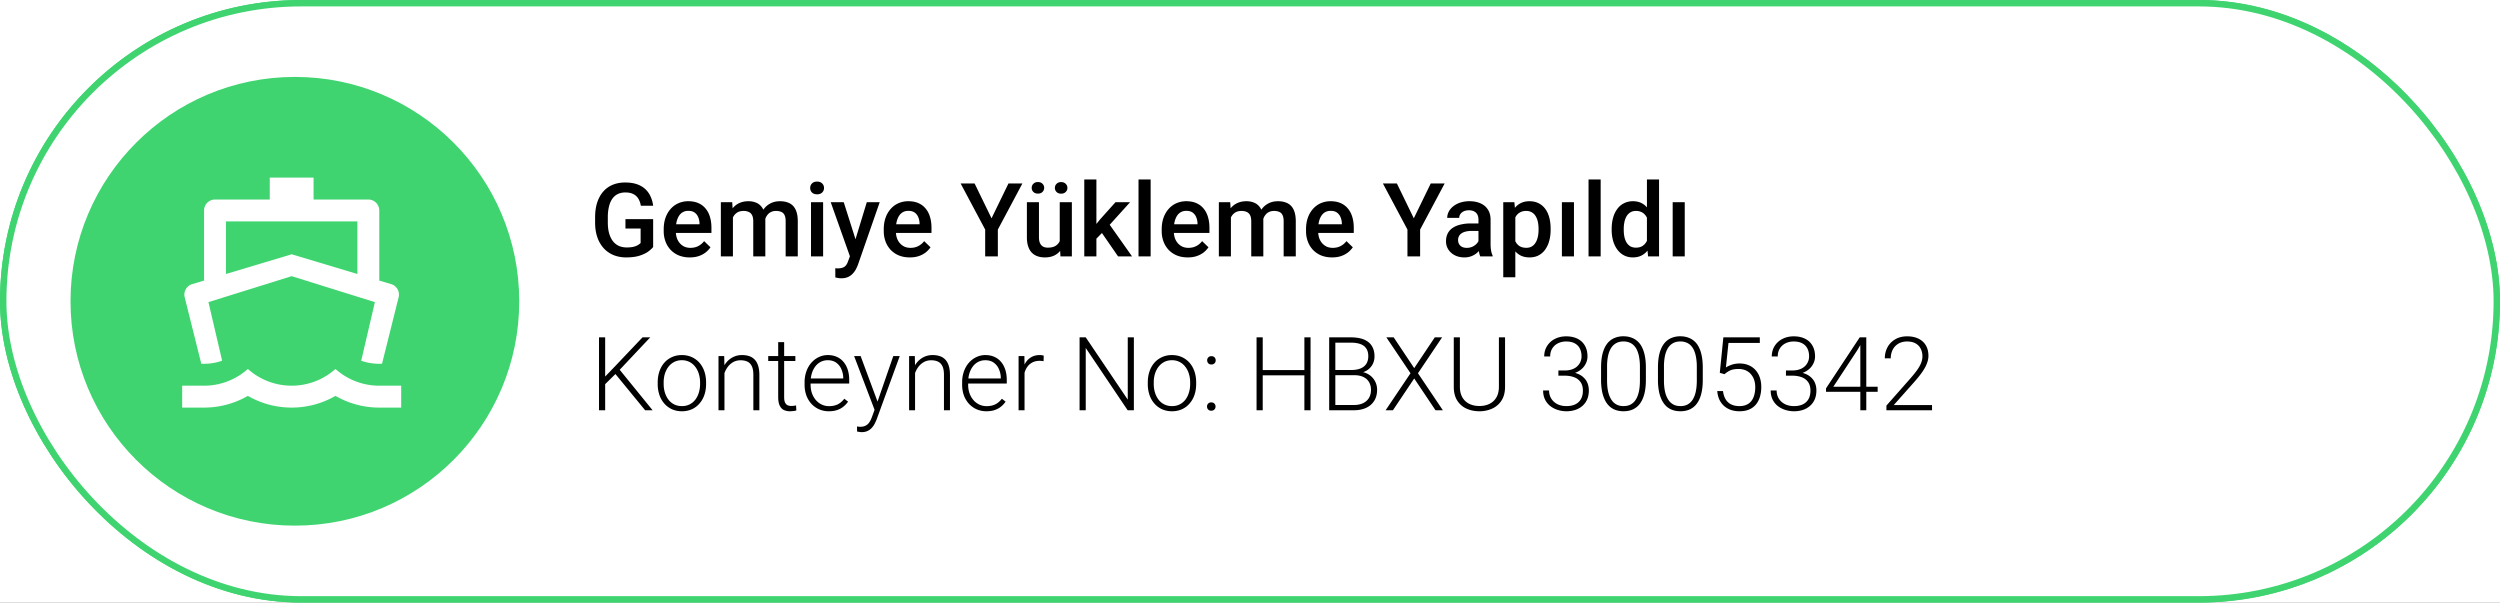 <svg xmlns="http://www.w3.org/2000/svg" width="390" height="94" fill="none"><rect width="100%" height="100%" fill="#808080" stroke="none"/><g clip-path="url(#a)"><path fill="#fff" d="M0 0h390v94H0z"/><rect width="389" height="93" x=".5" y=".5" fill="#fff" stroke="#3FD470" rx="46.5"/><circle cx="46" cy="47" r="35" fill="#3FD470"/><g clip-path="url(#b)"><path fill="#fff" d="M31.833 43.767V32.833a1.709 1.709 0 0 1 1.709-1.708h8.541v-3.417h6.834v3.417h8.541a1.708 1.708 0 0 1 1.709 1.708v10.934l1.855.556a1.709 1.709 0 0 1 1.165 2.05l-2.59 10.367a8.53 8.53 0 0 1-3.25-.465l2.136-9.143L45.5 43.083l-12.983 4.049 2.135 9.141a8.528 8.528 0 0 1-3.25.467l-2.59-10.367a1.709 1.709 0 0 1 1.166-2.05l1.855-.556zm3.417-1.025 10.25-3.075 10.25 3.075v-8.2h-20.5v8.2zm-3.417 17.425a10.212 10.212 0 0 0 6.834-2.61 10.212 10.212 0 0 0 6.833 2.61 10.213 10.213 0 0 0 6.833-2.61 10.212 10.212 0 0 0 6.834 2.61h3.416v3.416h-3.416c-2.4.004-4.757-.627-6.834-1.828a13.604 13.604 0 0 1-6.833 1.828c-2.4.004-4.757-.627-6.834-1.828a13.604 13.604 0 0 1-6.833 1.828h-3.416v-3.416h3.416z"/></g><path fill="#000" d="M100.281 38.445V40h-5.71v-1.555h5.71zm-5.164-9.82V40h-1.96V28.625h1.96zm6.133 7.242v-.18c0-.609.089-1.174.266-1.695a4.03 4.03 0 0 1 .765-1.367c.339-.39.75-.693 1.235-.906.489-.219 1.041-.328 1.656-.328.62 0 1.172.109 1.656.328.49.213.904.515 1.242.906.339.385.597.841.774 1.367a5.24 5.24 0 0 1 .265 1.696v.18c0 .609-.088 1.174-.265 1.694a4.054 4.054 0 0 1-.774 1.368 3.58 3.58 0 0 1-1.234.906c-.484.214-1.034.32-1.648.32-.62 0-1.175-.106-1.665-.32a3.59 3.59 0 0 1-1.234-.906 4.063 4.063 0 0 1-.773-1.367 5.237 5.237 0 0 1-.266-1.696zm1.883-.18v.18c0 .38.039.74.117 1.078.078.339.201.636.367.89.167.256.38.457.641.602.26.146.57.22.93.22.348 0 .651-.074.906-.22.26-.145.474-.346.64-.601.167-.255.289-.552.368-.89.083-.34.125-.699.125-1.079v-.18c0-.374-.042-.729-.125-1.062a2.767 2.767 0 0 0-.375-.898 1.799 1.799 0 0 0-.641-.61c-.255-.15-.56-.226-.914-.226s-.662.075-.922.226a1.818 1.818 0 0 0-.633.61c-.166.26-.289.56-.367.898a4.652 4.652 0 0 0-.117 1.063zm12.32 2.618v-4.032c0-.302-.055-.562-.164-.78a1.146 1.146 0 0 0-.5-.509c-.219-.12-.495-.18-.828-.18-.307 0-.573.053-.797.157a1.287 1.287 0 0 0-.523.422 1.018 1.018 0 0 0-.188.601h-1.875c0-.333.081-.656.242-.968a2.6 2.6 0 0 1 .703-.836 3.522 3.522 0 0 1 1.102-.578 4.569 4.569 0 0 1 1.437-.211c.636 0 1.198.106 1.688.32.495.213.883.536 1.164.969.287.427.43.963.43 1.61v3.757c0 .385.026.732.078 1.039.057.302.138.565.242.789V40h-1.93a3.408 3.408 0 0 1-.211-.773 6.439 6.439 0 0 1-.07-.922zm.274-3.446.015 1.164h-1.351a3.75 3.75 0 0 0-.922.102 1.89 1.89 0 0 0-.664.281c-.177.125-.31.276-.399.453a1.334 1.334 0 0 0-.133.602c0 .224.053.43.157.617.104.182.255.326.453.43.203.104.448.156.734.156.386 0 .722-.078 1.008-.234.292-.162.521-.357.687-.586.167-.235.256-.456.266-.664l.61.836c-.063.213-.17.442-.321.687-.151.245-.349.48-.594.703a2.934 2.934 0 0 1-2.023.75c-.552 0-1.044-.11-1.477-.328a2.626 2.626 0 0 1-1.015-.898 2.328 2.328 0 0 1-.367-1.29c0-.447.083-.843.25-1.187.171-.349.421-.64.75-.875a3.626 3.626 0 0 1 1.218-.531 6.525 6.525 0 0 1 1.641-.188h1.477zm8.742 3.391V28h1.89v12h-1.711l-.179-1.75zm-5.5-2.383v-.164c0-.64.075-1.224.226-1.75a4.11 4.11 0 0 1 .657-1.367 2.88 2.88 0 0 1 1.046-.883 3.037 3.037 0 0 1 1.391-.312c.51 0 .958.099 1.344.297.385.197.713.481.984.851.271.365.487.802.649 1.313.161.505.276 1.067.343 1.687v.523a8.436 8.436 0 0 1-.343 1.657c-.162.5-.378.932-.649 1.297a2.8 2.8 0 0 1-.992.843c-.385.198-.836.297-1.352.297-.51 0-.971-.106-1.382-.32a3.045 3.045 0 0 1-1.039-.898 4.219 4.219 0 0 1-.657-1.36 6.18 6.18 0 0 1-.226-1.71zm1.883-.164v.164c0 .386.033.745.101 1.078.073.334.185.628.336.883.151.25.346.448.586.594.245.14.536.21.875.21.427 0 .779-.093 1.055-.28a1.92 1.92 0 0 0 .648-.758 3.5 3.5 0 0 0 .328-1.078v-1.414a3.44 3.44 0 0 0-.195-.86 2.293 2.293 0 0 0-.383-.695 1.612 1.612 0 0 0-.601-.469 1.887 1.887 0 0 0-.836-.172c-.344 0-.636.073-.875.219-.24.146-.438.346-.594.602a2.964 2.964 0 0 0-.336.89c-.073.339-.109.7-.109 1.086zM141.57 34v.625c0 .86-.112 1.63-.336 2.313-.224.682-.544 1.262-.961 1.742a4.126 4.126 0 0 1-1.484 1.101 4.793 4.793 0 0 1-1.922.375 4.771 4.771 0 0 1-1.914-.375 4.298 4.298 0 0 1-1.492-1.101 5.117 5.117 0 0 1-.984-1.742c-.23-.683-.344-1.454-.344-2.313V34c0-.86.114-1.628.344-2.305.229-.682.552-1.263.968-1.742.422-.484.92-.851 1.493-1.101a4.687 4.687 0 0 1 1.914-.383 4.69 4.69 0 0 1 1.921.383c.579.25 1.076.617 1.493 1.101.416.48.737 1.06.961 1.742.229.677.343 1.446.343 2.305zm-1.961.625v-.64c0-.636-.062-1.196-.187-1.68-.12-.49-.3-.899-.539-1.227a2.264 2.264 0 0 0-.867-.75 2.568 2.568 0 0 0-1.164-.258 2.52 2.52 0 0 0-1.157.258 2.339 2.339 0 0 0-.867.75c-.234.328-.414.737-.539 1.227-.125.484-.187 1.044-.187 1.68v.64c0 .635.062 1.198.187 1.688s.307.903.547 1.242c.245.333.536.586.875.758.338.166.724.25 1.156.25.438 0 .826-.084 1.164-.25.339-.172.625-.425.86-.758.234-.339.411-.753.531-1.242.125-.49.187-1.053.187-1.688zm5.602-1.273V40h-1.883v-8.453h1.774l.109 1.805zm-.336 2.109-.609-.008a5.475 5.475 0 0 1 .25-1.648c.166-.5.395-.93.687-1.29a3.04 3.04 0 0 1 1.063-.828 3.127 3.127 0 0 1 1.375-.296c.406 0 .773.057 1.101.172.334.109.617.289.852.539.239.25.422.575.547.976.125.396.187.883.187 1.461V40h-1.89v-5.469c0-.406-.06-.726-.18-.96a1.007 1.007 0 0 0-.508-.508c-.219-.105-.492-.157-.82-.157-.323 0-.612.068-.868.203a1.95 1.95 0 0 0-.648.555 2.665 2.665 0 0 0-.398.813 3.348 3.348 0 0 0-.141.984zm15.445 2.46 2.992-9.296h2.165L161.398 40h-1.46l.382-2.078zm-2.765-9.296 2.968 9.297.407 2.078h-1.469l-4.063-11.375h2.157zm12.39 11.531c-.625 0-1.19-.101-1.695-.304a3.741 3.741 0 0 1-1.281-.868 3.852 3.852 0 0 1-.805-1.304 4.58 4.58 0 0 1-.281-1.617v-.313c0-.661.096-1.26.289-1.797a4.08 4.08 0 0 1 .805-1.375 3.46 3.46 0 0 1 1.218-.883 3.793 3.793 0 0 1 1.524-.304c.604 0 1.133.101 1.586.304.453.203.828.49 1.125.86.302.364.526.8.672 1.304.151.506.226 1.063.226 1.672v.805h-6.531v-1.352h4.672v-.148a2.656 2.656 0 0 0-.203-.953 1.622 1.622 0 0 0-.555-.719c-.25-.182-.583-.273-1-.273-.313 0-.591.067-.836.203-.24.13-.44.32-.602.57-.161.25-.286.552-.375.906a5.111 5.111 0 0 0-.125 1.18v.313c0 .37.05.713.149 1.03.104.313.255.587.453.821.198.234.437.42.719.555.281.13.601.195.961.195.453 0 .856-.091 1.211-.273.354-.183.661-.44.922-.774l.992.961c-.183.266-.42.521-.711.766a3.57 3.57 0 0 1-1.071.586c-.416.15-.901.226-1.453.226zm9.594-2.445a.942.942 0 0 0-.141-.508c-.093-.156-.273-.297-.539-.422-.26-.125-.645-.24-1.156-.343a9.957 9.957 0 0 1-1.234-.352 3.9 3.9 0 0 1-.953-.508 2.138 2.138 0 0 1-.618-.703 1.956 1.956 0 0 1-.218-.938c0-.343.075-.669.226-.976.151-.307.367-.578.649-.813a3.151 3.151 0 0 1 1.023-.554c.406-.136.86-.203 1.36-.203.708 0 1.315.12 1.82.359.51.234.901.555 1.172.96.271.402.406.855.406 1.36h-1.883c0-.224-.057-.432-.172-.625a1.194 1.194 0 0 0-.5-.476c-.224-.125-.505-.188-.843-.188-.323 0-.592.052-.805.157a1.092 1.092 0 0 0-.469.39.997.997 0 0 0-.148.531c0 .141.026.269.078.383a.9.9 0 0 0 .281.305c.13.088.307.172.531.25.229.078.516.154.86.226.645.136 1.2.31 1.664.524.468.208.828.479 1.078.812.25.328.375.745.375 1.25 0 .375-.081.72-.242 1.032a2.35 2.35 0 0 1-.688.804 3.45 3.45 0 0 1-1.086.524 4.883 4.883 0 0 1-1.406.187c-.766 0-1.414-.135-1.945-.406-.532-.276-.935-.628-1.211-1.055a2.497 2.497 0 0 1-.407-1.343h1.821c.021.349.117.627.289.836.177.203.396.351.656.445.266.088.539.133.82.133.339 0 .623-.045.852-.133.229-.094.404-.219.523-.375a.894.894 0 0 0 .18-.547zm8.234 0a.94.94 0 0 0-.14-.508c-.094-.156-.274-.297-.539-.422-.261-.125-.646-.24-1.156-.343a9.974 9.974 0 0 1-1.235-.352c-.37-.14-.687-.31-.953-.508a2.134 2.134 0 0 1-.617-.703 1.945 1.945 0 0 1-.219-.938c0-.343.076-.669.227-.976.151-.307.367-.578.648-.813a3.151 3.151 0 0 1 1.023-.554c.407-.136.86-.203 1.36-.203.708 0 1.315.12 1.82.359.511.234.901.555 1.172.96.271.402.406.855.406 1.36h-1.882c0-.224-.058-.432-.172-.625a1.2 1.2 0 0 0-.5-.476c-.224-.125-.506-.188-.844-.188-.323 0-.591.052-.805.157a1.11 1.11 0 0 0-.469.39.997.997 0 0 0-.148.531c0 .141.026.269.078.383a.9.9 0 0 0 .281.305c.131.088.308.172.532.25a7.6 7.6 0 0 0 .859.226c.646.136 1.201.31 1.664.524.469.208.828.479 1.078.812.25.328.375.745.375 1.25 0 .375-.081.72-.242 1.032a2.336 2.336 0 0 1-.687.804 3.471 3.471 0 0 1-1.086.524 4.895 4.895 0 0 1-1.407.187c-.765 0-1.414-.135-1.945-.406-.531-.276-.935-.628-1.211-1.055a2.495 2.495 0 0 1-.406-1.343h1.82c.021.349.117.627.289.836.177.203.396.351.656.445a2.6 2.6 0 0 0 .821.133c.338 0 .622-.045.851-.133.229-.094.404-.219.524-.375a.893.893 0 0 0 .179-.547zm7.219 2.445c-.625 0-1.19-.101-1.695-.304a3.741 3.741 0 0 1-1.281-.868 3.837 3.837 0 0 1-.805-1.304 4.558 4.558 0 0 1-.281-1.617v-.313c0-.661.096-1.26.289-1.797a4.08 4.08 0 0 1 .804-1.375c.344-.385.75-.68 1.219-.883a3.793 3.793 0 0 1 1.524-.304c.604 0 1.132.101 1.586.304.453.203.828.49 1.125.86.302.364.526.8.671 1.304.151.506.227 1.063.227 1.672v.805h-6.531v-1.352h4.672v-.148a2.636 2.636 0 0 0-.204-.953 1.612 1.612 0 0 0-.554-.719c-.25-.182-.584-.273-1-.273-.313 0-.591.067-.836.203-.24.13-.44.32-.602.57-.161.25-.286.552-.375.906a5.111 5.111 0 0 0-.125 1.18v.313c0 .37.05.713.149 1.03.104.313.255.587.453.821.198.234.437.42.719.555.281.13.601.195.961.195.453 0 .856-.091 1.21-.273.355-.183.662-.44.922-.774l.993.961c-.183.266-.42.521-.711.766a3.57 3.57 0 0 1-1.071.586c-.416.15-.901.226-1.453.226zM201.859 28v12h-1.89V28h1.89zM100.531 60.453h.961c-.078.766-.289 1.427-.633 1.984a3.42 3.42 0 0 1-1.406 1.274c-.594.297-1.31.445-2.148.445a4.116 4.116 0 0 1-1.758-.367 3.895 3.895 0 0 1-1.344-1.039 4.853 4.853 0 0 1-.867-1.625c-.203-.63-.305-1.33-.305-2.102v-1.421c0-.771.102-1.47.305-2.094.203-.63.495-1.172.875-1.625.38-.453.836-.802 1.367-1.047.531-.245 1.13-.367 1.797-.367.807 0 1.505.148 2.094.445a3.33 3.33 0 0 1 1.39 1.266c.344.552.555 1.218.633 2h-.961c-.073-.615-.234-1.136-.484-1.563a2.474 2.474 0 0 0-1.04-.976c-.437-.23-.981-.344-1.632-.344-.531 0-1.005.101-1.422.305a2.96 2.96 0 0 0-1.062.875 4.059 4.059 0 0 0-.672 1.351 6.36 6.36 0 0 0-.227 1.758v1.437c0 .625.073 1.201.219 1.727.146.526.36.982.64 1.367.287.386.636.685 1.047.899.412.213.88.32 1.407.32.672 0 1.231-.107 1.68-.32a2.404 2.404 0 0 0 1.054-.97c.25-.426.414-.957.492-1.593zm2.571-.547v-.258c0-.614.088-1.182.265-1.703.177-.52.43-.971.758-1.351.333-.38.732-.675 1.195-.883.464-.214.979-.32 1.547-.32.573 0 1.091.106 1.555.32.463.208.862.503 1.195.883.334.38.589.83.766 1.351.177.521.265 1.089.265 1.703v.258c0 .615-.088 1.183-.265 1.703a3.956 3.956 0 0 1-.766 1.344 3.46 3.46 0 0 1-1.187.89 3.733 3.733 0 0 1-1.547.313 3.754 3.754 0 0 1-1.555-.312 3.544 3.544 0 0 1-1.195-.89 3.956 3.956 0 0 1-.766-1.345 5.263 5.263 0 0 1-.265-1.703zm.929-.258v.258c0 .464.063.904.188 1.32.125.412.307.78.547 1.102.239.318.536.568.89.75.354.182.763.274 1.227.274a2.58 2.58 0 0 0 1.211-.274c.354-.182.651-.432.89-.75.24-.323.42-.69.539-1.101.125-.417.188-.857.188-1.32v-.259a4.46 4.46 0 0 0-.188-1.304 3.357 3.357 0 0 0-.546-1.102 2.632 2.632 0 0 0-.891-.765 2.564 2.564 0 0 0-1.219-.282 2.57 2.57 0 0 0-1.219.282 2.727 2.727 0 0 0-.89.765c-.24.323-.422.69-.547 1.102-.12.411-.18.846-.18 1.304zm9.485-2.296V64h-.93v-8.453h.891l.039 1.805zm-.211 1.898-.414-.234c.031-.5.132-.97.304-1.407.172-.437.404-.823.696-1.156a3.233 3.233 0 0 1 1.039-.781 3.094 3.094 0 0 1 1.328-.281c.422 0 .799.057 1.133.172.333.114.617.296.851.546.235.25.412.57.531.961.125.39.188.867.188 1.43V64h-.938v-5.508c0-.583-.08-1.039-.242-1.367-.161-.333-.39-.57-.687-.71-.297-.142-.649-.212-1.055-.212-.448 0-.841.1-1.18.297a2.73 2.73 0 0 0-.843.758 3.681 3.681 0 0 0-.516.992c-.12.349-.185.682-.195 1zm11.273-3.703v.766h-4.234v-.766h4.234zm-2.68-2.172h.93v8.57c0 .39.052.685.156.883.105.198.24.33.407.399.166.067.346.101.539.101.14 0 .276-.008.406-.023.13-.021.247-.042.352-.063l.039.79a2.41 2.41 0 0 1-.446.085 3.86 3.86 0 0 1-.547.04 2.21 2.21 0 0 1-.953-.196c-.276-.136-.492-.365-.648-.688-.156-.328-.235-.773-.235-1.336v-8.562zm9.782 9.11v-4.36c0-.401-.084-.747-.25-1.04a1.649 1.649 0 0 0-.735-.67c-.323-.157-.721-.235-1.195-.235-.438 0-.828.078-1.172.234a2.024 2.024 0 0 0-.805.617c-.192.255-.289.54-.289.852l-.937-.008c0-.318.078-.625.234-.922.157-.297.378-.562.664-.797a3.275 3.275 0 0 1 1.024-.554 3.955 3.955 0 0 1 1.32-.211c.604 0 1.135.101 1.594.304.463.203.825.508 1.086.914.26.407.39.917.39 1.532v4.086c0 .291.021.593.063.906.047.312.112.57.195.773V64h-.992a3.742 3.742 0 0 1-.148-.703 7.325 7.325 0 0 1-.047-.813zm.218-3.407.016.719h-1.836c-.479 0-.909.044-1.289.133a2.934 2.934 0 0 0-.953.375 1.8 1.8 0 0 0-.602.586 1.51 1.51 0 0 0-.203.78c0 .303.076.579.227.829.156.25.375.45.656.602.287.145.625.218 1.016.218.521 0 .979-.096 1.375-.289a2.9 2.9 0 0 0 .992-.758 2.49 2.49 0 0 0 .523-1.023l.407.54c-.068.26-.193.528-.375.804-.178.27-.409.526-.696.765a3.69 3.69 0 0 1-1.015.578 3.694 3.694 0 0 1-1.313.22c-.552 0-1.034-.105-1.445-.313a2.404 2.404 0 0 1-.953-.852 2.31 2.31 0 0 1-.336-1.234c0-.417.088-.79.265-1.117.177-.334.433-.615.766-.844a3.73 3.73 0 0 1 1.219-.531 6.375 6.375 0 0 1 1.609-.188h1.945zm4.258-3.531V64h-.929v-8.453h.929zm-1.094-2.445a.602.602 0 0 1 .633-.633c.198 0 .354.062.469.187.12.12.18.269.18.446a.619.619 0 0 1-.649.625.615.615 0 0 1-.468-.18.652.652 0 0 1-.165-.445zm4.579 4.25V64h-.93v-8.453h.891l.039 1.805zm-.211 1.898-.414-.234c.031-.5.132-.97.304-1.407.172-.437.404-.823.696-1.156a3.222 3.222 0 0 1 1.039-.781 3.094 3.094 0 0 1 1.328-.281c.422 0 .799.057 1.133.172.333.114.617.296.851.546.235.25.412.57.531.961.125.39.188.867.188 1.43V64h-.938v-5.508c0-.583-.08-1.039-.242-1.367-.161-.333-.39-.57-.687-.71-.297-.142-.649-.212-1.055-.212-.448 0-.841.1-1.18.297a2.73 2.73 0 0 0-.843.758 3.681 3.681 0 0 0-.516.992c-.12.349-.185.682-.195 1zm11.343 4.906a3.754 3.754 0 0 1-1.523-.304 3.648 3.648 0 0 1-1.203-.86 3.944 3.944 0 0 1-.789-1.312 4.945 4.945 0 0 1-.274-1.672v-.336c0-.651.097-1.24.289-1.766.193-.526.459-.976.797-1.351a3.53 3.53 0 0 1 1.157-.86 3.224 3.224 0 0 1 1.375-.304c.536 0 1.013.096 1.429.289.417.187.766.455 1.047.804.287.344.503.753.649 1.227.145.469.218.987.218 1.555v.57h-6.398v-.797h5.469v-.11a3.447 3.447 0 0 0-.289-1.327 2.41 2.41 0 0 0-.797-1.016c-.354-.26-.797-.39-1.328-.39a2.41 2.41 0 0 0-1.094.25 2.493 2.493 0 0 0-.852.718 3.487 3.487 0 0 0-.547 1.102 4.94 4.94 0 0 0-.187 1.406v.336c0 .469.068.906.203 1.312.141.401.339.755.594 1.063.26.307.567.547.922.719.354.171.744.257 1.171.257.5 0 .943-.09 1.329-.273.385-.188.731-.482 1.039-.883l.586.453a3.579 3.579 0 0 1-.688.75 3.11 3.11 0 0 1-.976.547c-.381.135-.823.203-1.329.203zm5.946-7.21V64h-.93v-8.453h.906l.024 1.398zm2.992-1.462-.023.86a7.012 7.012 0 0 0-.305-.04 3.082 3.082 0 0 0-.321-.015c-.406 0-.763.076-1.07.227a2.145 2.145 0 0 0-.765.617c-.209.26-.368.567-.477.922a4.339 4.339 0 0 0-.188 1.125l-.343.133c0-.553.057-1.066.172-1.54a3.88 3.88 0 0 1 .523-1.242c.24-.36.539-.638.898-.836.365-.203.792-.304 1.282-.304.12 0 .237.01.351.03.12.017.209.037.266.063zm14.062-2.859V64h-.968l-6.539-9.719V64h-.961V52.625h.961l6.554 9.719v-9.719h.953zm2.172 7.281v-.258c0-.614.089-1.182.266-1.703.177-.52.43-.971.758-1.351.333-.38.732-.675 1.195-.883.464-.214.979-.32 1.547-.32.573 0 1.091.106 1.555.32.463.208.862.503 1.195.883.333.38.588.83.766 1.351.177.521.265 1.089.265 1.703v.258c0 .615-.088 1.183-.265 1.703a3.99 3.99 0 0 1-.766 1.344 3.46 3.46 0 0 1-1.188.89 3.728 3.728 0 0 1-1.546.313 3.751 3.751 0 0 1-1.555-.312 3.535 3.535 0 0 1-1.195-.89 3.956 3.956 0 0 1-.766-1.345 5.263 5.263 0 0 1-.266-1.703zm.93-.258v.258c0 .464.063.904.187 1.32.126.412.308.78.547 1.102.24.318.537.568.891.75.354.182.763.274 1.227.274a2.58 2.58 0 0 0 1.211-.274c.354-.182.651-.432.89-.75.24-.323.419-.69.539-1.101.125-.417.188-.857.188-1.32v-.259a4.46 4.46 0 0 0-.188-1.304 3.36 3.36 0 0 0-.547-1.102 2.62 2.62 0 0 0-.89-.765 2.567 2.567 0 0 0-1.219-.282c-.458 0-.865.094-1.219.282a2.717 2.717 0 0 0-.89.765c-.24.323-.422.69-.547 1.102-.12.411-.18.846-.18 1.304zm8.313 3.782c0-.183.057-.336.171-.461a.628.628 0 0 1 .485-.196c.208 0 .372.063.492.188a.65.65 0 0 1 .18.469.63.63 0 0 1-.18.453c-.12.125-.284.187-.492.187a.641.641 0 0 1-.485-.187.649.649 0 0 1-.171-.453zm.023-7.211a.626.626 0 0 1 .656-.656c.209 0 .373.062.492.187a.65.65 0 0 1 .18.469.63.63 0 0 1-.18.453c-.119.125-.283.187-.492.187a.64.64 0 0 1-.484-.187.645.645 0 0 1-.172-.453zm15.351 1.508v.82h-6.914v-.82h6.914zm-6.687-5.102V64h-.961V52.625h.961zm7.461 0V64h-.961V52.625h.961zm6.82 5.906h-3.203l-.015-.812h2.757c.563 0 1.042-.081 1.438-.242.396-.162.695-.401.898-.72.209-.322.313-.718.313-1.187 0-.479-.102-.875-.305-1.187-.203-.318-.508-.552-.914-.703-.406-.151-.917-.227-1.531-.227h-2.391V64h-.961V52.625h3.352c.578 0 1.096.057 1.554.172.459.114.849.294 1.172.539.323.245.568.555.735.93.172.37.257.812.257 1.328 0 .468-.104.893-.312 1.273a2.534 2.534 0 0 1-.883.922c-.375.234-.825.38-1.351.438l-.61.304zm-.07 5.469h-3.438l.493-.82h2.945c.562 0 1.042-.094 1.437-.282.401-.192.709-.466.922-.82.214-.354.321-.776.321-1.266 0-.432-.094-.82-.282-1.164a1.97 1.97 0 0 0-.859-.812c-.385-.203-.875-.305-1.469-.305h-1.992l.016-.812H209l.172.289c.51.052.956.21 1.336.476.385.26.682.591.89.993.214.4.321.84.321 1.32 0 .687-.154 1.27-.461 1.75a2.897 2.897 0 0 1-1.274 1.086c-.541.245-1.174.367-1.898.367zm6.219-11.375 3.203 4.805 3.211-4.805h1.14l-3.765 5.602L221.977 64h-1.149l-3.32-4.96-3.32 4.96h-1.141l3.883-5.773-3.766-5.602h1.141zm16.414 0h.961v7.703c0 .854-.18 1.565-.539 2.133a3.35 3.35 0 0 1-1.453 1.273 4.705 4.705 0 0 1-2.008.422c-.756 0-1.435-.14-2.039-.422a3.301 3.301 0 0 1-1.438-1.273c-.349-.568-.523-1.279-.523-2.133v-7.703h.953v7.703c0 .662.13 1.216.39 1.664.261.448.62.784 1.079 1.008.458.224.984.336 1.578.336.588 0 1.112-.112 1.57-.336.458-.224.818-.56 1.078-1.008.261-.448.391-1.002.391-1.664v-7.703zM240 57.797h.953c.583 0 1.07-.1 1.461-.297.396-.203.693-.471.891-.805a2.09 2.09 0 0 0 .304-1.11c0-.457-.086-.858-.257-1.202a1.828 1.828 0 0 0-.79-.813c-.348-.198-.796-.297-1.343-.297-.479 0-.907.094-1.281.282a2.177 2.177 0 0 0-.891.804c-.219.35-.328.766-.328 1.25h-.93c0-.62.149-1.164.445-1.632a3.05 3.05 0 0 1 1.227-1.11c.521-.265 1.107-.398 1.758-.398.672 0 1.255.122 1.75.367.5.245.885.602 1.156 1.07.276.469.414 1.04.414 1.711 0 .344-.075.683-.227 1.016a2.708 2.708 0 0 1-.656.906 3.3 3.3 0 0 1-1.086.64c-.432.162-.935.243-1.508.243H240v-.625zm0 .805v-.618h1.062c.652 0 1.209.076 1.672.227.464.146.844.354 1.141.625.302.266.523.575.664.93.141.354.211.734.211 1.14 0 .521-.086.982-.258 1.383a2.841 2.841 0 0 1-.734 1.023 3.23 3.23 0 0 1-1.11.633 4.37 4.37 0 0 1-1.39.211 4.52 4.52 0 0 1-1.344-.203 3.791 3.791 0 0 1-1.172-.601 2.953 2.953 0 0 1-.82-1.016c-.203-.411-.305-.886-.305-1.422h.93c0 .48.114.904.344 1.273.229.365.547.652.953.86.411.203.883.305 1.414.305.536 0 .995-.092 1.375-.274a1.99 1.99 0 0 0 .883-.82c.203-.36.304-.8.304-1.32 0-.547-.122-.993-.367-1.336a2.068 2.068 0 0 0-1.008-.758c-.427-.162-.924-.242-1.492-.242H240zm13.648-1.266v1.914c0 .833-.078 1.56-.234 2.18-.156.614-.385 1.125-.687 1.53a2.803 2.803 0 0 1-1.094.9c-.427.197-.917.296-1.469.296-.437 0-.838-.062-1.203-.187a2.84 2.84 0 0 1-.977-.57 3.424 3.424 0 0 1-.718-.977 5.357 5.357 0 0 1-.454-1.375 9.4 9.4 0 0 1-.156-1.797v-1.914c0-.839.078-1.563.235-2.172.161-.61.39-1.114.687-1.516a2.784 2.784 0 0 1 1.102-.89 3.489 3.489 0 0 1 1.468-.297c.438 0 .839.065 1.204.195.369.125.695.313.976.563.287.25.526.57.719.96.198.386.346.842.445 1.368.104.526.156 1.122.156 1.789zm-.929 2.023v-2.14c0-.516-.037-.985-.11-1.407a4.74 4.74 0 0 0-.304-1.109 2.586 2.586 0 0 0-.516-.797 1.912 1.912 0 0 0-.719-.476 2.444 2.444 0 0 0-.922-.164c-.421 0-.794.086-1.117.257a2.115 2.115 0 0 0-.797.75c-.213.329-.375.74-.484 1.235a8.38 8.38 0 0 0-.156 1.71v2.141c0 .51.034.977.101 1.399.068.416.172.786.313 1.11.14.322.312.596.515.82.209.218.448.385.719.5.276.109.584.164.922.164.432 0 .807-.086 1.125-.258.318-.177.583-.435.797-.774.213-.343.372-.763.476-1.258.105-.5.157-1.067.157-1.703zm9.804-2.023v1.914c0 .833-.078 1.56-.234 2.18-.156.614-.385 1.125-.687 1.53a2.803 2.803 0 0 1-1.094.9c-.427.197-.917.296-1.469.296-.437 0-.838-.062-1.203-.187a2.84 2.84 0 0 1-.977-.57 3.424 3.424 0 0 1-.718-.977 5.319 5.319 0 0 1-.453-1.375 9.315 9.315 0 0 1-.157-1.797v-1.914c0-.839.078-1.563.235-2.172.161-.61.39-1.114.687-1.516a2.784 2.784 0 0 1 1.102-.89 3.489 3.489 0 0 1 1.468-.297c.438 0 .839.065 1.204.195.369.125.695.313.976.563.287.25.526.57.719.96.198.386.346.842.445 1.368.104.526.156 1.122.156 1.789zm-.929 2.023v-2.14c0-.516-.037-.985-.11-1.407a4.74 4.74 0 0 0-.304-1.109 2.586 2.586 0 0 0-.516-.797 1.912 1.912 0 0 0-.719-.476 2.444 2.444 0 0 0-.922-.164c-.421 0-.794.086-1.117.257a2.115 2.115 0 0 0-.797.75c-.213.329-.375.74-.484 1.235a8.38 8.38 0 0 0-.156 1.71v2.141c0 .51.034.977.101 1.399.068.416.172.786.313 1.11.14.322.312.596.515.82.209.218.448.385.719.5.276.109.584.164.922.164.432 0 .807-.086 1.125-.258.318-.177.583-.435.797-.774.213-.343.372-.763.477-1.258.104-.5.156-1.067.156-1.703zm4.32-.984-.734-.21.554-5.54h5.688v.875h-4.891l-.398 3.828c.198-.14.484-.279.859-.414.38-.14.807-.21 1.281-.21.506 0 .964.085 1.375.257.417.167.774.411 1.071.734.297.318.526.703.687 1.157.162.448.242.955.242 1.523 0 .547-.067 1.05-.203 1.508a3.46 3.46 0 0 1-.617 1.203 2.768 2.768 0 0 1-1.055.789c-.427.188-.934.281-1.523.281-.453 0-.88-.062-1.281-.187a3.218 3.218 0 0 1-1.063-.586 3.023 3.023 0 0 1-.765-.985c-.193-.395-.313-.859-.36-1.39h.899c.062.51.2.94.414 1.289.213.349.5.612.859.789.365.177.797.266 1.297.266.406 0 .76-.066 1.062-.196.308-.13.563-.32.766-.57.208-.255.365-.565.469-.93.109-.37.164-.791.164-1.265 0-.407-.057-.779-.172-1.118a2.59 2.59 0 0 0-.508-.898 2.183 2.183 0 0 0-.812-.602 2.757 2.757 0 0 0-1.11-.21c-.541 0-.974.072-1.297.218a3.64 3.64 0 0 0-.898.594zm9.586-.578h.953c.583 0 1.07-.1 1.461-.297.396-.203.693-.471.891-.805a2.09 2.09 0 0 0 .304-1.11c0-.457-.086-.858-.257-1.202a1.828 1.828 0 0 0-.79-.813c-.348-.198-.796-.297-1.343-.297-.479 0-.907.094-1.281.282a2.177 2.177 0 0 0-.891.804c-.219.35-.328.766-.328 1.25h-.93c0-.62.149-1.164.445-1.632a3.05 3.05 0 0 1 1.227-1.11c.521-.265 1.107-.398 1.758-.398.672 0 1.255.122 1.75.367.5.245.885.602 1.156 1.07.276.469.414 1.04.414 1.711 0 .344-.075.683-.227 1.016a2.708 2.708 0 0 1-.656.906 3.3 3.3 0 0 1-1.086.64c-.432.162-.935.243-1.508.243H275.5v-.625zm0 .805v-.618h1.062c.652 0 1.209.076 1.672.227.464.146.844.354 1.141.625.302.266.523.575.664.93.141.354.211.734.211 1.14 0 .521-.086.982-.258 1.383a2.841 2.841 0 0 1-.734 1.023 3.23 3.23 0 0 1-1.11.633 4.37 4.37 0 0 1-1.39.211 4.52 4.52 0 0 1-1.344-.203 3.791 3.791 0 0 1-1.172-.601 2.953 2.953 0 0 1-.82-1.016c-.203-.411-.305-.886-.305-1.422h.93c0 .48.114.904.344 1.273.229.365.547.652.953.86.411.203.883.305 1.414.305.536 0 .995-.092 1.375-.274a1.99 1.99 0 0 0 .883-.82c.203-.36.304-.8.304-1.32 0-.547-.122-.993-.367-1.336a2.068 2.068 0 0 0-1.008-.758c-.427-.162-.924-.242-1.492-.242h-.953zm14.305 1.726v.797h-8.055v-.54l5.258-7.96h.781l-1.109 1.93-3.789 5.773h6.914zm-1.774-7.703V64h-.929V52.625h.929zm10.258 10.57V64h-7.117v-.727l3.726-4.226a15.94 15.94 0 0 0 1.11-1.383c.276-.401.474-.766.594-1.094a2.75 2.75 0 0 0 .187-.968 2.58 2.58 0 0 0-.273-1.211 1.921 1.921 0 0 0-.797-.82c-.354-.199-.792-.298-1.313-.298-.521 0-.974.112-1.359.336a2.274 2.274 0 0 0-.891.938 2.919 2.919 0 0 0-.304 1.351h-.93c0-.625.138-1.198.414-1.718a3.162 3.162 0 0 1 1.203-1.242c.521-.313 1.143-.47 1.867-.47.688 0 1.279.123 1.774.368a2.6 2.6 0 0 1 1.14 1.039c.271.453.407 1 .407 1.64 0 .344-.063.69-.188 1.04-.12.349-.286.698-.5 1.047a9.568 9.568 0 0 1-.719 1.023c-.265.339-.544.672-.836 1l-3.172 3.57h5.977z"/><rect width="389" height="93" x=".5" y=".5" fill="#fff" stroke="#3FD470" rx="46.5"/><circle cx="46" cy="47" r="35" fill="#3FD470"/><g clip-path="url(#c)"><path fill="#fff" d="M31.833 43.767V32.833a1.709 1.709 0 0 1 1.709-1.708h8.541v-3.417h6.834v3.417h8.541a1.708 1.708 0 0 1 1.709 1.708v10.934l1.855.556a1.709 1.709 0 0 1 1.165 2.05l-2.59 10.367a8.53 8.53 0 0 1-3.25-.465l2.136-9.143L45.5 43.083l-12.983 4.049 2.135 9.141a8.528 8.528 0 0 1-3.25.467l-2.59-10.367a1.709 1.709 0 0 1 1.166-2.05l1.855-.556zm3.417-1.025 10.25-3.075 10.25 3.075v-8.2h-20.5v8.2zm-3.417 17.425a10.212 10.212 0 0 0 6.834-2.61 10.212 10.212 0 0 0 6.833 2.61 10.213 10.213 0 0 0 6.833-2.61 10.212 10.212 0 0 0 6.834 2.61h3.416v3.416h-3.416c-2.4.004-4.757-.627-6.834-1.828a13.604 13.604 0 0 1-6.833 1.828c-2.4.004-4.757-.627-6.834-1.828a13.604 13.604 0 0 1-6.833 1.828h-3.416v-3.416h3.416z"/></g><path fill="#000" d="M101.891 34.188v4.343c-.162.214-.414.448-.758.703-.339.25-.789.466-1.352.649-.562.182-1.263.273-2.101.273-.714 0-1.368-.12-1.961-.36a4.296 4.296 0 0 1-1.54-1.07 4.901 4.901 0 0 1-.992-1.71c-.234-.677-.351-1.448-.351-2.313v-.789c0-.86.107-1.625.32-2.297.219-.677.531-1.25.938-1.719a3.92 3.92 0 0 1 1.469-1.062c.578-.245 1.231-.367 1.96-.367.933 0 1.704.156 2.313.468a3.403 3.403 0 0 1 1.422 1.282c.333.547.544 1.172.633 1.875h-1.922a3.026 3.026 0 0 0-.367-1.063 1.86 1.86 0 0 0-.766-.734c-.328-.182-.755-.274-1.281-.274-.453 0-.852.086-1.196.258-.343.172-.63.425-.859.758-.224.333-.393.74-.508 1.219a7.084 7.084 0 0 0-.172 1.64v.805c0 .625.065 1.18.196 1.664.135.485.328.893.578 1.227.255.333.565.586.93.758.364.166.775.25 1.234.25.448 0 .815-.037 1.101-.11a2.62 2.62 0 0 0 .68-.273c.172-.11.305-.214.398-.313v-2.258H97.57v-1.46h4.321zm5.711 5.968a4.512 4.512 0 0 1-1.696-.304 3.741 3.741 0 0 1-1.281-.868 3.852 3.852 0 0 1-.805-1.304 4.58 4.58 0 0 1-.281-1.617v-.313c0-.661.096-1.26.289-1.797a4.08 4.08 0 0 1 .805-1.375c.344-.385.75-.68 1.219-.883a3.785 3.785 0 0 1 1.523-.304c.604 0 1.133.101 1.586.304.453.203.828.49 1.125.86.302.364.526.8.672 1.304.151.506.226 1.063.226 1.672v.805h-6.531v-1.352h4.672v-.148a2.635 2.635 0 0 0-.203-.953 1.622 1.622 0 0 0-.555-.719c-.25-.182-.583-.273-1-.273a1.7 1.7 0 0 0-.836.203c-.239.13-.44.32-.601.57-.162.25-.287.552-.375.906a5.057 5.057 0 0 0-.125 1.18v.313c0 .37.049.713.148 1.03.104.313.255.587.453.821.198.234.438.42.719.555.281.13.602.195.961.195.453 0 .857-.091 1.211-.273.354-.183.661-.44.922-.774l.992.961a3.847 3.847 0 0 1-.711.766 3.55 3.55 0 0 1-1.07.586c-.417.15-.901.226-1.453.226zm6.734-6.89V40h-1.883v-8.453h1.774l.109 1.719zm-.305 2.195-.64-.008c0-.583.073-1.122.218-1.617a3.9 3.9 0 0 1 .641-1.29c.281-.369.63-.653 1.047-.85.422-.204.909-.305 1.461-.305.385 0 .737.057 1.054.172.323.109.602.283.836.523.24.24.422.547.547.922.131.375.196.828.196 1.36V40h-1.883v-5.469c0-.411-.063-.734-.188-.968a1.036 1.036 0 0 0-.523-.5 1.895 1.895 0 0 0-.805-.157c-.354 0-.656.068-.906.203-.245.136-.445.32-.602.555a2.49 2.49 0 0 0-.343.813c-.073.307-.11.635-.11.984zm5.242-.5-.882.195c0-.51.07-.992.211-1.445.145-.458.356-.86.632-1.203a2.98 2.98 0 0 1 1.039-.82c.412-.198.883-.297 1.415-.297.432 0 .817.06 1.156.18.344.114.635.296.875.546.239.25.422.576.547.977.125.396.187.875.187 1.437V40h-1.891v-5.477c0-.427-.062-.757-.187-.992a.973.973 0 0 0-.516-.484 2.076 2.076 0 0 0-.804-.14c-.292 0-.55.054-.774.163a1.53 1.53 0 0 0-.554.446 1.983 1.983 0 0 0-.344.648c-.073.245-.11.51-.11.797zm9.133-3.414V40h-1.89v-8.453h1.89zm-2.015-2.219a.96.96 0 0 1 .281-.71c.193-.194.458-.29.797-.29.333 0 .596.096.789.29a.949.949 0 0 1 .289.71.94.94 0 0 1-.289.703c-.193.188-.456.282-.789.282-.339 0-.604-.094-.797-.282a.952.952 0 0 1-.281-.703zm6.531 9.75 2.297-7.531h2.015l-3.39 9.742a6.66 6.66 0 0 1-.305.68 3.089 3.089 0 0 1-.492.695 2.183 2.183 0 0 1-.742.54c-.297.14-.657.21-1.078.21a2.47 2.47 0 0 1-.485-.047 7.969 7.969 0 0 1-.43-.086l-.007-1.437.187.015c.078.006.141.008.188.008.312 0 .573-.039.781-.117.208-.073.378-.193.508-.36.135-.166.25-.39.343-.671l.61-1.64zm-1.297-7.531 2.008 6.328.336 1.984-1.305.336-3.07-8.648h2.031zm10.305 8.61c-.625 0-1.19-.102-1.696-.305a3.741 3.741 0 0 1-1.281-.868 3.852 3.852 0 0 1-.805-1.304 4.58 4.58 0 0 1-.281-1.617v-.313c0-.661.097-1.26.289-1.797a4.08 4.08 0 0 1 .805-1.375c.344-.385.75-.68 1.219-.883a3.785 3.785 0 0 1 1.523-.304c.604 0 1.133.101 1.586.304.453.203.828.49 1.125.86.302.364.526.8.672 1.304.151.506.226 1.063.226 1.672v.805h-6.531v-1.352h4.672v-.148a2.635 2.635 0 0 0-.203-.953 1.622 1.622 0 0 0-.555-.719c-.25-.182-.583-.273-1-.273a1.7 1.7 0 0 0-.836.203c-.239.13-.44.32-.601.57-.162.25-.287.552-.375.906a5.057 5.057 0 0 0-.125 1.18v.313c0 .37.049.713.148 1.03.104.313.255.587.453.821.198.234.438.42.719.555.281.13.602.195.961.195.453 0 .857-.091 1.211-.273.354-.183.661-.44.922-.774l.992.961a3.847 3.847 0 0 1-.711.766 3.55 3.55 0 0 1-1.07.586c-.417.15-.901.226-1.453.226zm10.109-11.532 2.641 5.43 2.64-5.43h2.172l-3.828 7.188V40h-1.976v-4.188l-3.829-7.187h2.18zm13.281 9.383v-6.461h1.891V40h-1.781l-.11-1.992zm.266-1.758.633-.016a6.21 6.21 0 0 1-.188 1.57 3.63 3.63 0 0 1-.578 1.243c-.26.349-.594.622-1 .82-.406.193-.893.29-1.461.29-.411 0-.789-.06-1.133-.18a2.326 2.326 0 0 1-.89-.555c-.245-.25-.435-.576-.571-.977-.135-.4-.203-.88-.203-1.437v-5.461h1.883v5.476c0 .308.037.566.11.774.072.203.171.367.296.492.125.125.271.214.438.266.167.052.344.078.531.078.537 0 .958-.104 1.266-.313.312-.213.534-.5.664-.86.135-.358.203-.762.203-1.21zm-4.641-6.945c0-.256.089-.47.266-.64.177-.178.411-.267.703-.267.297 0 .534.089.711.266a.857.857 0 0 1 .266.64c0 .25-.089.464-.266.641-.177.172-.414.258-.711.258-.292 0-.526-.086-.703-.258a.874.874 0 0 1-.266-.64zm3.617.008c0-.256.089-.47.266-.641.177-.177.414-.266.711-.266.292 0 .526.089.703.266a.846.846 0 0 1 .274.64c0 .25-.092.464-.274.641-.177.172-.411.258-.703.258-.297 0-.534-.086-.711-.258a.874.874 0 0 1-.266-.64zM171.039 28v12h-1.891V28h1.891zm5.25 3.547-3.68 4.078-2.015 2.063-.492-1.594 1.523-1.883 2.391-2.664h2.273zM174.422 40l-2.742-3.969 1.187-1.32L176.602 40h-2.18zm5.078-12v12h-1.891V28h1.891zm5.789 12.156c-.625 0-1.19-.101-1.695-.304a3.755 3.755 0 0 1-1.282-.868 3.85 3.85 0 0 1-.804-1.304 4.558 4.558 0 0 1-.281-1.617v-.313c0-.661.096-1.26.289-1.797a4.08 4.08 0 0 1 .804-1.375c.344-.385.75-.68 1.219-.883a3.792 3.792 0 0 1 1.523-.304c.605 0 1.133.101 1.586.304.454.203.829.49 1.125.86.303.364.526.8.672 1.304.151.506.227 1.063.227 1.672v.805h-6.531v-1.352h4.671v-.148a2.635 2.635 0 0 0-.203-.953 1.612 1.612 0 0 0-.554-.719c-.25-.182-.584-.273-1-.273-.313 0-.591.067-.836.203-.24.13-.44.32-.602.57-.161.25-.286.552-.375.906a5.111 5.111 0 0 0-.125 1.18v.313c0 .37.05.713.149 1.03.104.313.255.587.453.821.198.234.437.42.719.555.281.13.601.195.96.195.454 0 .857-.091 1.211-.273.355-.183.662-.44.922-.774l.992.961a3.847 3.847 0 0 1-.711.766c-.291.24-.648.435-1.07.586-.416.15-.901.226-1.453.226zm6.734-6.89V40h-1.882v-8.453h1.773l.109 1.719zm-.304 2.195-.641-.008c0-.583.073-1.122.219-1.617a3.88 3.88 0 0 1 .641-1.29 2.81 2.81 0 0 1 1.046-.85c.422-.204.909-.305 1.461-.305.386 0 .737.057 1.055.172.323.109.602.283.836.523.24.24.422.547.547.922.13.375.195.828.195 1.36V40h-1.883v-5.469c0-.411-.062-.734-.187-.968a1.038 1.038 0 0 0-.524-.5 1.893 1.893 0 0 0-.804-.157c-.354 0-.657.068-.907.203a1.71 1.71 0 0 0-.601.555 2.491 2.491 0 0 0-.344.813 4.25 4.25 0 0 0-.109.984zm5.242-.5-.883.195c0-.51.07-.992.211-1.445.146-.458.357-.86.633-1.203a2.963 2.963 0 0 1 1.039-.82c.411-.198.883-.297 1.414-.297.432 0 .818.06 1.156.18.344.114.636.296.875.546.24.25.422.576.547.977.125.396.188.875.188 1.437V40h-1.891v-5.477c0-.427-.062-.757-.188-.992a.968.968 0 0 0-.515-.484 2.078 2.078 0 0 0-.805-.14c-.291 0-.549.054-.773.163a1.533 1.533 0 0 0-.555.446 1.983 1.983 0 0 0-.344.648c-.073.245-.109.51-.109.797zm10.844 5.195c-.625 0-1.19-.101-1.696-.304a3.741 3.741 0 0 1-1.281-.868 3.852 3.852 0 0 1-.805-1.304 4.58 4.58 0 0 1-.281-1.617v-.313c0-.661.097-1.26.289-1.797a4.08 4.08 0 0 1 .805-1.375c.344-.385.75-.68 1.219-.883a3.785 3.785 0 0 1 1.523-.304c.604 0 1.133.101 1.586.304.453.203.828.49 1.125.86.302.364.526.8.672 1.304.151.506.227 1.063.227 1.672v.805h-6.532v-1.352h4.672v-.148a2.635 2.635 0 0 0-.203-.953 1.622 1.622 0 0 0-.555-.719c-.25-.182-.583-.273-1-.273a1.7 1.7 0 0 0-.836.203c-.239.13-.44.32-.601.57-.162.25-.287.552-.375.906a5.057 5.057 0 0 0-.125 1.18v.313c0 .37.049.713.148 1.03.104.313.255.587.453.821.198.234.438.42.719.555.281.13.602.195.961.195.453 0 .857-.091 1.211-.273.354-.183.661-.44.922-.774l.992.961a3.847 3.847 0 0 1-.711.766 3.55 3.55 0 0 1-1.07.586c-.417.15-.901.226-1.453.226zm10.109-11.531 2.641 5.43 2.64-5.43h2.172l-3.828 7.188V40h-1.977v-4.188l-3.828-7.187h2.18zm12.727 9.68v-4.032c0-.302-.055-.562-.164-.78a1.152 1.152 0 0 0-.5-.509c-.219-.12-.495-.18-.829-.18-.307 0-.572.053-.796.157a1.29 1.29 0 0 0-.524.422 1.017 1.017 0 0 0-.187.601h-1.875c0-.333.08-.656.242-.968.161-.313.396-.591.703-.836a3.505 3.505 0 0 1 1.101-.578 4.58 4.58 0 0 1 1.438-.211c.635 0 1.198.106 1.688.32.494.213.882.536 1.164.969.286.427.429.963.429 1.61v3.757c0 .385.026.732.078 1.039.058.302.138.565.243.789V40h-1.93a3.307 3.307 0 0 1-.211-.773 6.297 6.297 0 0 1-.07-.922zm.273-3.446.016 1.164h-1.352a3.74 3.74 0 0 0-.922.102 1.897 1.897 0 0 0-.664.281 1.216 1.216 0 0 0-.531 1.055c0 .224.052.43.156.617.104.182.255.326.453.43.203.104.448.156.735.156a2.07 2.07 0 0 0 1.007-.234c.292-.162.521-.357.688-.586.167-.235.255-.456.266-.664l.609.836a2.878 2.878 0 0 1-.32.687c-.151.245-.349.48-.594.703a2.958 2.958 0 0 1-2.023.75c-.553 0-1.045-.11-1.477-.328a2.63 2.63 0 0 1-1.016-.898 2.336 2.336 0 0 1-.367-1.29c0-.447.083-.843.25-1.187a2.33 2.33 0 0 1 .75-.875c.333-.234.74-.411 1.219-.531a6.52 6.52 0 0 1 1.641-.188h1.476zm5.477-1.687V43.25h-1.883V31.547h1.734l.149 1.625zm5.507 2.523v.164c0 .615-.072 1.185-.218 1.711a4.185 4.185 0 0 1-.633 1.367 2.91 2.91 0 0 1-1.024.899c-.406.214-.875.32-1.406.32-.526 0-.987-.096-1.383-.289a2.84 2.84 0 0 1-.992-.836 4.542 4.542 0 0 1-.656-1.265 8.107 8.107 0 0 1-.344-1.61v-.633c.068-.62.182-1.182.344-1.687.167-.505.385-.94.656-1.305.271-.364.602-.646.992-.843.391-.198.847-.297 1.368-.297.531 0 1.002.104 1.414.312.411.203.757.495 1.039.875.281.375.492.828.633 1.36.14.526.21 1.111.21 1.757zm-1.882.164v-.164c0-.39-.037-.752-.11-1.086a2.82 2.82 0 0 0-.344-.89 1.677 1.677 0 0 0-.601-.594c-.24-.146-.529-.219-.867-.219-.334 0-.62.058-.86.172-.239.11-.44.263-.601.461-.162.198-.287.43-.375.695a4.17 4.17 0 0 0-.188.852v1.516c.063.375.17.718.321 1.03.151.313.364.563.64.75.281.183.641.274 1.078.274.339 0 .628-.073.868-.218a1.71 1.71 0 0 0 .585-.602c.157-.26.271-.56.344-.898.073-.339.11-.698.11-1.079zm5.523-4.312V40h-1.883v-8.453h1.883zM249.703 28v12h-1.891V28h1.891zm7.219 10.25V28h1.89v12h-1.71l-.18-1.75zm-5.5-2.383v-.164c0-.64.075-1.224.226-1.75a4.11 4.11 0 0 1 .657-1.367c.286-.386.635-.68 1.047-.883a3.033 3.033 0 0 1 1.39-.312c.511 0 .959.099 1.344.297.385.197.713.481.984.851.271.365.487.802.649 1.313.161.505.276 1.067.343 1.687v.523a8.436 8.436 0 0 1-.343 1.657c-.162.5-.378.932-.649 1.297a2.8 2.8 0 0 1-.992.843c-.385.198-.836.297-1.351.297-.511 0-.972-.106-1.383-.32a3.055 3.055 0 0 1-1.039-.898 4.219 4.219 0 0 1-.657-1.36 6.18 6.18 0 0 1-.226-1.71zm1.883-.164v.164c0 .386.034.745.101 1.078.073.334.185.628.336.883.151.25.347.448.586.594.245.14.537.21.875.21.427 0 .779-.093 1.055-.28a1.92 1.92 0 0 0 .648-.758 3.5 3.5 0 0 0 .328-1.078v-1.414a3.44 3.44 0 0 0-.195-.86 2.293 2.293 0 0 0-.383-.695 1.612 1.612 0 0 0-.601-.469 1.887 1.887 0 0 0-.836-.172c-.344 0-.636.073-.875.219-.24.146-.438.346-.594.602a2.964 2.964 0 0 0-.336.89c-.073.339-.109.7-.109 1.086zm9.515-4.156V40h-1.882v-8.453h1.882zM94.406 52.625V64h-.96V52.625h.96zm7.032 0-4.907 5.21-2.469 2.43-.093-1.07 1.984-2.062 4.281-4.508h1.204zM100.641 64l-4.79-5.844.579-.773L101.805 64h-1.164zm1.961-4.094v-.258c0-.614.088-1.182.265-1.703.177-.52.43-.971.758-1.351.333-.38.732-.675 1.195-.883.464-.214.979-.32 1.547-.32.573 0 1.091.106 1.555.32.463.208.862.503 1.195.883.334.38.589.83.766 1.351.177.521.265 1.089.265 1.703v.258c0 .615-.088 1.183-.265 1.703a3.956 3.956 0 0 1-.766 1.344 3.46 3.46 0 0 1-1.187.89 3.733 3.733 0 0 1-1.547.313 3.754 3.754 0 0 1-1.555-.312 3.544 3.544 0 0 1-1.195-.89 3.956 3.956 0 0 1-.766-1.345 5.263 5.263 0 0 1-.265-1.703zm.929-.258v.258c0 .464.063.904.188 1.32.125.412.307.78.547 1.102.239.318.536.568.89.75.354.182.763.274 1.227.274a2.58 2.58 0 0 0 1.211-.274c.354-.182.651-.432.89-.75.24-.323.42-.69.539-1.101.125-.417.188-.857.188-1.32v-.259a4.46 4.46 0 0 0-.188-1.304 3.357 3.357 0 0 0-.546-1.102 2.632 2.632 0 0 0-.891-.765 2.564 2.564 0 0 0-1.219-.282 2.57 2.57 0 0 0-1.219.282 2.727 2.727 0 0 0-.89.765c-.24.323-.422.69-.547 1.102-.12.411-.18.846-.18 1.304zm9.485-2.296V64h-.93v-8.453h.891l.039 1.805zm-.211 1.898-.414-.234c.031-.5.132-.97.304-1.407.172-.437.404-.823.696-1.156a3.233 3.233 0 0 1 1.039-.781 3.094 3.094 0 0 1 1.328-.281c.422 0 .799.057 1.133.172.333.114.617.296.851.546.235.25.412.57.531.961.125.39.188.867.188 1.43V64h-.938v-5.508c0-.583-.08-1.039-.242-1.367-.161-.333-.39-.57-.687-.71-.297-.142-.649-.212-1.055-.212-.448 0-.841.1-1.18.297a2.73 2.73 0 0 0-.843.758 3.681 3.681 0 0 0-.516.992c-.12.349-.185.682-.195 1zm11.273-3.703v.766h-4.234v-.766h4.234zm-2.68-2.172h.93v8.57c0 .39.052.685.156.883.105.198.24.33.407.399.166.067.346.101.539.101.14 0 .276-.008.406-.023.13-.021.247-.042.352-.063l.039.79a2.41 2.41 0 0 1-.446.085 3.86 3.86 0 0 1-.547.04 2.21 2.21 0 0 1-.953-.196c-.276-.136-.492-.365-.648-.688-.156-.328-.235-.773-.235-1.336v-8.562zm7.907 10.781a3.76 3.76 0 0 1-1.524-.304 3.648 3.648 0 0 1-1.203-.86 3.978 3.978 0 0 1-.789-1.312 4.945 4.945 0 0 1-.273-1.672v-.336a5.1 5.1 0 0 1 .289-1.766c.192-.526.458-.976.797-1.351a3.526 3.526 0 0 1 1.156-.86 3.227 3.227 0 0 1 1.375-.304c.536 0 1.013.096 1.429.289.417.187.766.455 1.047.804.287.344.503.753.649 1.227.146.469.219.987.219 1.555v.57h-6.399v-.797h5.469v-.11a3.447 3.447 0 0 0-.289-1.327 2.402 2.402 0 0 0-.797-1.016c-.354-.26-.797-.39-1.328-.39a2.41 2.41 0 0 0-1.094.25 2.481 2.481 0 0 0-.851.718 3.445 3.445 0 0 0-.547 1.102 4.94 4.94 0 0 0-.188 1.406v.336c0 .469.068.906.203 1.312.141.401.339.755.594 1.063.26.307.568.547.922.719a2.65 2.65 0 0 0 1.172.257c.5 0 .942-.09 1.328-.273.385-.188.732-.482 1.039-.883l.586.453a3.552 3.552 0 0 1-.688.75c-.27.23-.596.412-.976.547-.38.135-.823.203-1.328.203zm7.414-1 2.633-7.61h1.007l-3.578 9.813a7.49 7.49 0 0 1-.281.641 2.936 2.936 0 0 1-.438.672 2.007 2.007 0 0 1-.671.531c-.266.14-.592.211-.977.211-.099 0-.226-.013-.383-.039a2.315 2.315 0 0 1-.328-.063l-.008-.789a2.867 2.867 0 0 0 .477.055c.338 0 .622-.057.851-.172a1.49 1.49 0 0 0 .586-.515 3.48 3.48 0 0 0 .414-.844l.696-1.89zm-2.461-7.61 2.695 7.259.25.976-.68.383-3.281-8.617h1.016zm8.492 1.806V64h-.93v-8.453h.891l.039 1.805zm-.211 1.898-.414-.234c.031-.5.133-.97.305-1.407.172-.437.403-.823.695-1.156a3.233 3.233 0 0 1 1.039-.781 3.098 3.098 0 0 1 1.328-.281c.422 0 .8.057 1.133.172.333.114.617.296.852.546.234.25.411.57.531.961.125.39.187.867.187 1.43V64h-.937v-5.508c0-.583-.081-1.039-.242-1.367-.162-.333-.391-.57-.688-.71-.297-.142-.648-.212-1.055-.212-.447 0-.841.1-1.179.297a2.722 2.722 0 0 0-.844.758 3.681 3.681 0 0 0-.516.992 3.44 3.44 0 0 0-.195 1zm11.344 4.906a3.76 3.76 0 0 1-1.524-.304 3.648 3.648 0 0 1-1.203-.86 3.978 3.978 0 0 1-.789-1.312 4.945 4.945 0 0 1-.273-1.672v-.336a5.1 5.1 0 0 1 .289-1.766c.193-.526.458-.976.797-1.351a3.526 3.526 0 0 1 1.156-.86 3.227 3.227 0 0 1 1.375-.304c.536 0 1.013.096 1.43.289.416.187.765.455 1.047.804.286.344.502.753.648 1.227.146.469.219.987.219 1.555v.57h-6.399v-.797h5.469v-.11a3.428 3.428 0 0 0-.289-1.327 2.402 2.402 0 0 0-.797-1.016c-.354-.26-.797-.39-1.328-.39-.396 0-.76.083-1.094.25a2.481 2.481 0 0 0-.851.718 3.445 3.445 0 0 0-.547 1.102 4.94 4.94 0 0 0-.188 1.406v.336c0 .469.068.906.203 1.312.141.401.339.755.594 1.063.261.307.568.547.922.719a2.65 2.65 0 0 0 1.172.257c.5 0 .943-.09 1.328-.273.385-.188.732-.482 1.039-.883l.586.453a3.546 3.546 0 0 1-.687.75c-.271.23-.597.412-.977.547-.38.135-.823.203-1.328.203zm5.945-7.21V64h-.93v-8.453h.907l.023 1.398zm2.992-1.462-.023.86a6.82 6.82 0 0 0-.305-.04 3.076 3.076 0 0 0-.32-.015c-.406 0-.763.076-1.07.227a2.14 2.14 0 0 0-.766.617 2.77 2.77 0 0 0-.477.922 4.339 4.339 0 0 0-.187 1.125l-.344.133c0-.553.057-1.066.172-1.54.115-.474.289-.888.523-1.242.24-.36.539-.638.899-.836.364-.203.792-.304 1.281-.304.12 0 .237.01.352.03a.99.99 0 0 1 .265.063zm14.063-2.859V64h-.969l-6.539-9.719V64h-.961V52.625h.961l6.555 9.719v-9.719h.953zm2.172 7.281v-.258c0-.614.088-1.182.265-1.703.177-.52.43-.971.758-1.351.333-.38.732-.675 1.195-.883a3.65 3.65 0 0 1 1.547-.32c.573 0 1.091.106 1.555.32.464.208.862.503 1.195.883.334.38.589.83.766 1.351.177.521.266 1.089.266 1.703v.258c0 .615-.089 1.183-.266 1.703a3.956 3.956 0 0 1-.766 1.344 3.46 3.46 0 0 1-1.187.89 3.733 3.733 0 0 1-1.547.313 3.754 3.754 0 0 1-1.555-.312 3.544 3.544 0 0 1-1.195-.89 3.973 3.973 0 0 1-.766-1.345 5.263 5.263 0 0 1-.265-1.703zm.929-.258v.258c0 .464.063.904.188 1.32.125.412.307.78.547 1.102.239.318.536.568.89.75a2.65 2.65 0 0 0 1.227.274 2.58 2.58 0 0 0 1.211-.274c.354-.182.651-.432.891-.75.239-.323.419-.69.539-1.101.125-.417.187-.857.187-1.32v-.259a4.46 4.46 0 0 0-.187-1.304 3.379 3.379 0 0 0-.547-1.102 2.632 2.632 0 0 0-.891-.765 2.564 2.564 0 0 0-1.219-.282c-.458 0-.864.094-1.218.282a2.73 2.73 0 0 0-.891.765c-.24.323-.422.69-.547 1.102-.12.411-.18.846-.18 1.304zm8.313 3.782a.625.625 0 0 1 .656-.656c.208 0 .373.062.492.187a.65.65 0 0 1 .18.469.63.63 0 0 1-.18.453c-.119.125-.284.187-.492.187a.64.64 0 0 1-.484-.187.645.645 0 0 1-.172-.453zm.023-7.211a.626.626 0 0 1 .657-.656c.208 0 .372.062.492.187a.65.65 0 0 1 .179.469.63.63 0 0 1-.179.453c-.12.125-.284.187-.492.187a.64.64 0 0 1-.485-.187.65.65 0 0 1-.172-.453zm15.352 1.508v.82h-6.914v-.82h6.914zm-6.688-5.102V64h-.961V52.625h.961zm7.461 0V64h-.961V52.625h.961zm6.821 5.906h-3.204l-.015-.812h2.758c.562 0 1.041-.081 1.437-.242.396-.162.696-.401.899-.72.208-.322.312-.718.312-1.187 0-.479-.101-.875-.305-1.187-.203-.318-.507-.552-.914-.703-.406-.151-.916-.227-1.531-.227h-2.391V64h-.96V52.625h3.351c.578 0 1.096.057 1.555.172a3.19 3.19 0 0 1 1.172.539c.323.245.567.555.734.93.172.37.258.812.258 1.328 0 .468-.104.893-.313 1.273a2.53 2.53 0 0 1-.882.922c-.375.234-.826.38-1.352.438l-.609.304zM211.195 64h-3.437l.492-.82h2.945c.563 0 1.042-.094 1.438-.282.401-.192.708-.466.922-.82.213-.354.32-.776.32-1.266 0-.432-.094-.82-.281-1.164a1.973 1.973 0 0 0-.86-.812c-.385-.203-.875-.305-1.468-.305h-1.993l.016-.812h2.82l.172.289a2.78 2.78 0 0 1 1.336.476 2.764 2.764 0 0 1 1.211 2.313c0 .687-.154 1.27-.461 1.75a2.894 2.894 0 0 1-1.273 1.086c-.542.245-1.175.367-1.899.367zm6.219-11.375 3.203 4.805 3.211-4.805h1.141l-3.766 5.602L225.086 64h-1.148l-3.321-4.96-3.32 4.96h-1.141l3.883-5.773-3.766-5.602h1.141zm16.414 0h.961v7.703c0 .854-.18 1.565-.539 2.133a3.344 3.344 0 0 1-1.453 1.273 4.702 4.702 0 0 1-2.008.422c-.755 0-1.435-.14-2.039-.422a3.312 3.312 0 0 1-1.438-1.273c-.348-.568-.523-1.279-.523-2.133v-7.703h.953v7.703c0 .662.13 1.216.391 1.664.26.448.62.784 1.078 1.008.458.224.984.336 1.578.336.589 0 1.112-.112 1.57-.336.459-.224.818-.56 1.079-1.008.26-.448.39-1.002.39-1.664v-7.703zm9.281 5.172h.953c.584 0 1.071-.1 1.461-.297a2.092 2.092 0 0 0 1.196-1.914c0-.458-.086-.86-.258-1.203a1.83 1.83 0 0 0-.789-.813c-.349-.198-.797-.297-1.344-.297a2.82 2.82 0 0 0-1.281.282 2.183 2.183 0 0 0-.891.804c-.218.35-.328.766-.328 1.25h-.93c0-.62.149-1.164.446-1.632a3.046 3.046 0 0 1 1.226-1.11c.521-.265 1.107-.398 1.758-.398.672 0 1.255.122 1.75.367.5.245.886.602 1.156 1.07.276.469.414 1.04.414 1.711 0 .344-.075.683-.226 1.016a2.736 2.736 0 0 1-.656.906 3.32 3.32 0 0 1-1.086.64c-.433.162-.935.243-1.508.243h-1.063v-.625zm0 .805v-.618h1.063c.651 0 1.208.076 1.672.227.463.146.844.354 1.14.625.302.266.524.575.664.93.141.354.211.734.211 1.14 0 .521-.086.982-.257 1.383a2.844 2.844 0 0 1-.735 1.023 3.226 3.226 0 0 1-1.109.633 4.38 4.38 0 0 1-1.391.211c-.458 0-.906-.068-1.344-.203a3.786 3.786 0 0 1-1.171-.601 2.955 2.955 0 0 1-.821-1.016c-.203-.411-.304-.886-.304-1.422h.929c0 .48.115.904.344 1.273.229.365.547.652.953.86.412.203.883.305 1.414.305.537 0 .995-.092 1.375-.274.386-.187.68-.46.883-.82.203-.36.305-.8.305-1.32 0-.547-.123-.993-.368-1.336a2.07 2.07 0 0 0-1.007-.758c-.427-.162-.925-.242-1.493-.242h-.953zm13.649-1.266v1.914c0 .833-.078 1.56-.235 2.18-.156.614-.385 1.125-.687 1.53a2.803 2.803 0 0 1-1.094.9c-.427.197-.916.296-1.469.296-.437 0-.838-.062-1.203-.187a2.835 2.835 0 0 1-.976-.57 3.408 3.408 0 0 1-.719-.977 5.319 5.319 0 0 1-.453-1.375 9.4 9.4 0 0 1-.156-1.797v-1.914c0-.839.078-1.563.234-2.172.161-.61.391-1.114.688-1.516a2.788 2.788 0 0 1 1.101-.89 3.49 3.49 0 0 1 1.469-.297c.437 0 .838.065 1.203.195.37.125.695.313.977.563.286.25.526.57.718.96.198.386.347.842.446 1.368.104.526.156 1.122.156 1.789zm-.93 2.023v-2.14a8.29 8.29 0 0 0-.109-1.407 4.788 4.788 0 0 0-.305-1.109 2.55 2.55 0 0 0-.516-.797 1.908 1.908 0 0 0-.718-.476 2.444 2.444 0 0 0-.922-.164c-.422 0-.794.086-1.117.257a2.1 2.1 0 0 0-.797.75c-.214.329-.375.74-.485 1.235a8.38 8.38 0 0 0-.156 1.71v2.141c0 .51.034.977.102 1.399.067.416.172.786.312 1.11.141.322.313.596.516.82.208.218.448.385.719.5.276.109.583.164.921.164.433 0 .808-.086 1.125-.258a2.21 2.21 0 0 0 .797-.774c.214-.343.373-.763.477-1.258.104-.5.156-1.067.156-1.703zm9.805-2.023v1.914c0 .833-.078 1.56-.235 2.18-.156.614-.385 1.125-.687 1.53a2.803 2.803 0 0 1-1.094.9c-.427.197-.916.296-1.469.296-.437 0-.838-.062-1.203-.187a2.835 2.835 0 0 1-.976-.57 3.426 3.426 0 0 1-.719-.977 5.319 5.319 0 0 1-.453-1.375 9.4 9.4 0 0 1-.156-1.797v-1.914c0-.839.078-1.563.234-2.172.161-.61.391-1.114.687-1.516.303-.4.67-.698 1.102-.89a3.49 3.49 0 0 1 1.469-.297c.437 0 .838.065 1.203.195.37.125.695.313.976.563.287.25.527.57.719.96.198.386.347.842.446 1.368.104.526.156 1.122.156 1.789zm-.93 2.023v-2.14a8.29 8.29 0 0 0-.109-1.407 4.788 4.788 0 0 0-.305-1.109 2.55 2.55 0 0 0-.516-.797 1.908 1.908 0 0 0-.718-.476 2.444 2.444 0 0 0-.922-.164c-.422 0-.794.086-1.117.257a2.1 2.1 0 0 0-.797.75c-.214.329-.375.74-.485 1.235a8.38 8.38 0 0 0-.156 1.71v2.141c0 .51.034.977.102 1.399.067.416.172.786.312 1.11.141.322.313.596.516.82.208.218.448.385.719.5.276.109.583.164.921.164.433 0 .808-.086 1.125-.258a2.21 2.21 0 0 0 .797-.774c.214-.343.373-.763.477-1.258.104-.5.156-1.067.156-1.703zm4.32-.984-.734-.21.555-5.54h5.687v.875h-4.89l-.399 3.828c.198-.14.485-.279.86-.414.38-.14.807-.21 1.281-.21.505 0 .963.085 1.375.257a2.9 2.9 0 0 1 1.07.734c.297.318.526.703.688 1.157.161.448.242.955.242 1.523a5.32 5.32 0 0 1-.203 1.508c-.136.458-.341.86-.617 1.203a2.783 2.783 0 0 1-1.055.789c-.427.188-.935.281-1.524.281-.453 0-.88-.062-1.281-.187a3.203 3.203 0 0 1-1.062-.586 3.012 3.012 0 0 1-.766-.985c-.193-.395-.312-.859-.359-1.39h.898c.063.51.201.94.414 1.289.214.349.5.612.859.789.365.177.797.266 1.297.266.407 0 .761-.066 1.063-.196.307-.13.562-.32.766-.57.208-.255.364-.565.468-.93.11-.37.164-.791.164-1.265 0-.407-.057-.779-.172-1.118a2.572 2.572 0 0 0-.507-.898c-.219-.26-.49-.46-.813-.602a2.756 2.756 0 0 0-1.109-.21c-.542 0-.974.072-1.297.218a3.645 3.645 0 0 0-.899.594zm9.586-.578h.953c.584 0 1.071-.1 1.461-.297a2.092 2.092 0 0 0 1.196-1.914c0-.458-.086-.86-.258-1.203a1.83 1.83 0 0 0-.789-.813c-.349-.198-.797-.297-1.344-.297a2.82 2.82 0 0 0-1.281.282 2.183 2.183 0 0 0-.891.804c-.218.35-.328.766-.328 1.25h-.93c0-.62.149-1.164.446-1.632a3.046 3.046 0 0 1 1.226-1.11c.521-.265 1.107-.398 1.758-.398.672 0 1.255.122 1.75.367.5.245.886.602 1.156 1.07.276.469.414 1.04.414 1.711 0 .344-.075.683-.226 1.016a2.736 2.736 0 0 1-.656.906 3.32 3.32 0 0 1-1.086.64c-.433.162-.935.243-1.508.243h-1.063v-.625zm0 .805v-.618h1.063c.651 0 1.208.076 1.672.227.463.146.844.354 1.14.625.302.266.524.575.664.93.141.354.211.734.211 1.14 0 .521-.086.982-.257 1.383a2.844 2.844 0 0 1-.735 1.023 3.226 3.226 0 0 1-1.109.633 4.38 4.38 0 0 1-1.391.211c-.458 0-.906-.068-1.344-.203a3.786 3.786 0 0 1-1.171-.601 2.955 2.955 0 0 1-.821-1.016c-.203-.411-.304-.886-.304-1.422h.929c0 .48.115.904.344 1.273.229.365.547.652.953.86.412.203.883.305 1.414.305.537 0 .995-.092 1.375-.274.386-.187.68-.46.883-.82.203-.36.305-.8.305-1.32 0-.547-.123-.993-.368-1.336a2.07 2.07 0 0 0-1.007-.758c-.427-.162-.925-.242-1.493-.242h-.953zm14.305 1.726v.797h-8.055v-.54l5.258-7.96h.781l-1.109 1.93L286 60.328h6.914zm-1.773-7.703V64h-.93V52.625h.93zm10.257 10.57V64h-7.117v-.727l3.727-4.226c.463-.526.833-.987 1.109-1.383.276-.401.474-.766.594-1.094a2.75 2.75 0 0 0 .187-.968 2.58 2.58 0 0 0-.273-1.211 1.921 1.921 0 0 0-.797-.82c-.354-.199-.792-.298-1.312-.298-.521 0-.974.112-1.36.336a2.272 2.272 0 0 0-.89.938 2.907 2.907 0 0 0-.305 1.351h-.93c0-.625.138-1.198.414-1.718a3.18 3.18 0 0 1 1.203-1.242c.521-.313 1.144-.47 1.868-.47.687 0 1.278.123 1.773.368.495.24.875.586 1.141 1.039.271.453.406 1 .406 1.64 0 .344-.063.69-.188 1.04a5.249 5.249 0 0 1-.5 1.047 9.555 9.555 0 0 1-.718 1.023 21.91 21.91 0 0 1-.836 1l-3.172 3.57h5.976z"/></g><defs><clipPath id="a"><path fill="#fff" d="M0 0h390v94H0z"/></clipPath><clipPath id="b"><path fill="#fff" d="M25 26h41v41H25z"/></clipPath><clipPath id="c"><path fill="#fff" d="M25 26h41v41H25z"/></clipPath></defs></svg>